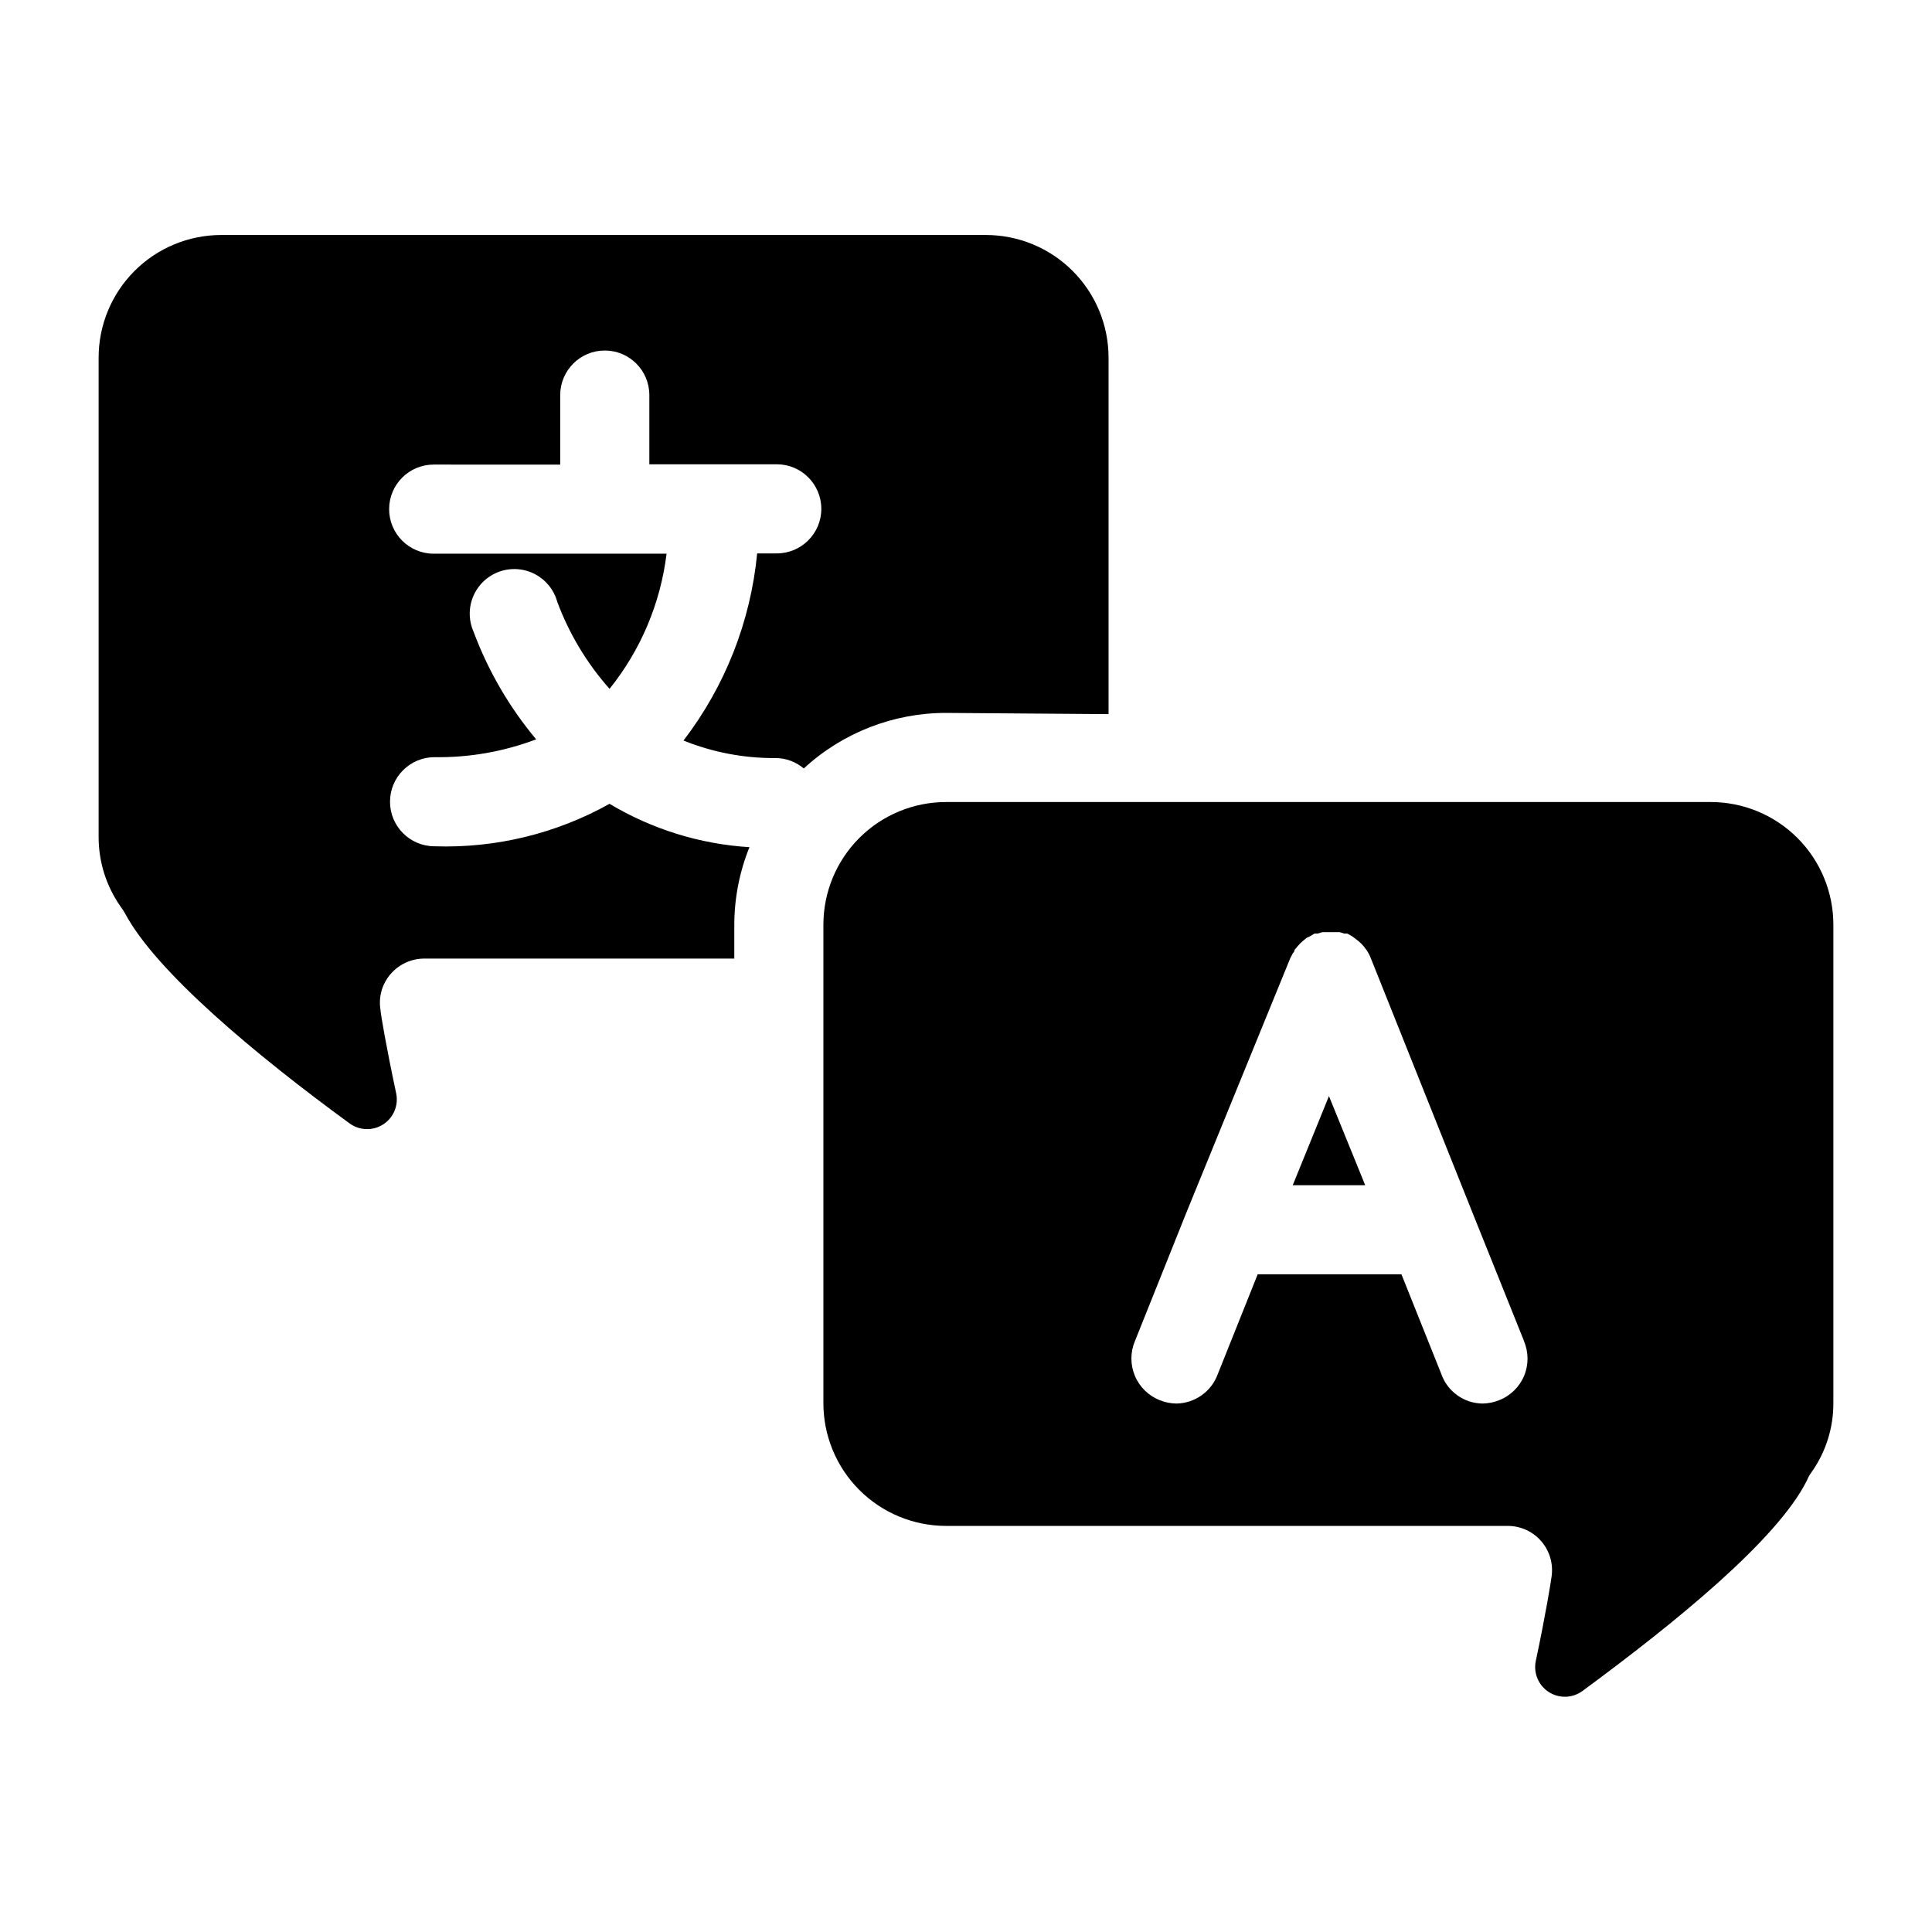 <?xml version="1.0" encoding="UTF-8"?>
<!-- Uploaded to: SVG Repo, www.svgrepo.com, Generator: SVG Repo Mixer Tools -->
<svg fill="#000000" width="800px" height="800px" version="1.1" viewBox="144 144 512 512" xmlns="http://www.w3.org/2000/svg">
 <path d="m394.72 332.93c-13.973-0.008-27.434 5.246-37.707 14.719-2.07-1.75-4.688-2.727-7.398-2.754-8.387 0.07-16.703-1.508-24.48-4.644 11.023-14.375 17.789-31.559 19.52-49.594h5.199c6.519 0 11.805-5.285 11.805-11.809 0-6.519-5.285-11.809-11.805-11.809h-33.773v-18.34c0-6.523-5.285-11.809-11.809-11.809-6.519 0-11.809 5.285-11.809 11.809v18.422l-33.531-0.004c-6.523 0-11.809 5.289-11.809 11.809 0 6.523 5.285 11.809 11.809 11.809h61.715c-1.602 13.117-6.836 25.523-15.113 35.816-6-6.766-10.699-14.586-13.855-23.062-0.867-3.164-3.016-5.824-5.922-7.344-2.91-1.516-6.32-1.758-9.41-0.66-3.094 1.098-5.59 3.43-6.891 6.441-1.305 3.012-1.297 6.43 0.023 9.434 3.871 10.402 9.488 20.066 16.609 28.574-8.598 3.254-17.73 4.859-26.922 4.723-6.519 0-11.809 5.289-11.809 11.809 0 6.523 5.289 11.809 11.809 11.809 16.191 0.539 32.223-3.352 46.367-11.258 11.262 6.742 23.977 10.684 37.078 11.496-2.66 6.578-4.023 13.605-4.016 20.703v8.816h-82.105c-3.445-0.012-6.723 1.484-8.977 4.094-2.269 2.613-3.254 6.109-2.676 9.523 0 0.789 1.496 9.684 4.172 22.199 0.621 3.176-0.766 6.41-3.496 8.148-2.731 1.738-6.246 1.629-8.863-0.277-24.797-18.105-51.246-40.145-59.512-55.652-0.348-0.633-0.742-1.238-1.18-1.812-3.805-5.414-5.84-11.879-5.824-18.5v-126.97c0-8.625 3.426-16.895 9.52-22.992 6.098-6.098 14.367-9.52 22.992-9.52h202.62c8.621 0 16.891 3.422 22.988 9.52 6.098 6.098 9.523 14.367 9.523 22.992v94.465zm235.14 56.125v126.66c0.051 6.625-1.988 13.098-5.828 18.496-0.484 0.656-0.883 1.371-1.18 2.129-7.871 15.742-34.715 37.551-59.512 55.812-2.617 1.902-6.133 2.012-8.863 0.273-2.731-1.738-4.117-4.969-3.496-8.148 2.676-12.594 4.094-21.492 4.172-22.277 0.555-3.406-0.418-6.891-2.664-9.512-2.246-2.625-5.531-4.129-8.988-4.106h-148.78c-8.648 0-16.941-3.449-23.043-9.578-6.102-6.133-9.508-14.441-9.469-23.09v-126.66c0-8.621 3.426-16.891 9.523-22.988s14.367-9.52 22.988-9.52h202.63c8.621 0 16.891 3.422 22.988 9.52s9.523 14.367 9.523 22.988zm-82.027 110.21-13.621-33.926-26.922-67.383c-0.176-0.461-0.387-0.91-0.629-1.34l-0.473-0.789-0.707-0.945-0.707-0.789-0.789-0.707-1.023-0.789-0.629-0.469-1.258-0.707h-0.004c-0.262-0.035-0.523-0.035-0.785 0l-1.258-0.395h-4.566l-1.34 0.395c-0.262-0.035-0.527-0.035-0.789 0l-1.18 0.707-0.867 0.395-0.945 0.789-0.789 0.707-0.707 0.789-0.789 0.945s0 0.551-0.395 0.789l-0.707 1.34-27.547 67.457-13.617 34.008h-0.004c-1.262 2.961-1.273 6.305-0.027 9.273 1.246 2.965 3.644 5.301 6.641 6.469 1.402 0.562 2.898 0.855 4.41 0.867 4.926-0.102 9.277-3.234 10.941-7.871l10.547-26.371h38.102l10.547 26.371c1.625 4.668 6.004 7.816 10.945 7.871 1.484-0.02 2.949-0.312 4.328-0.867 3.012-1.148 5.426-3.484 6.672-6.457 1.25-2.973 1.227-6.328-0.059-9.285zm-61.246-41.168h19.207l-9.605-23.617z"/>
</svg>